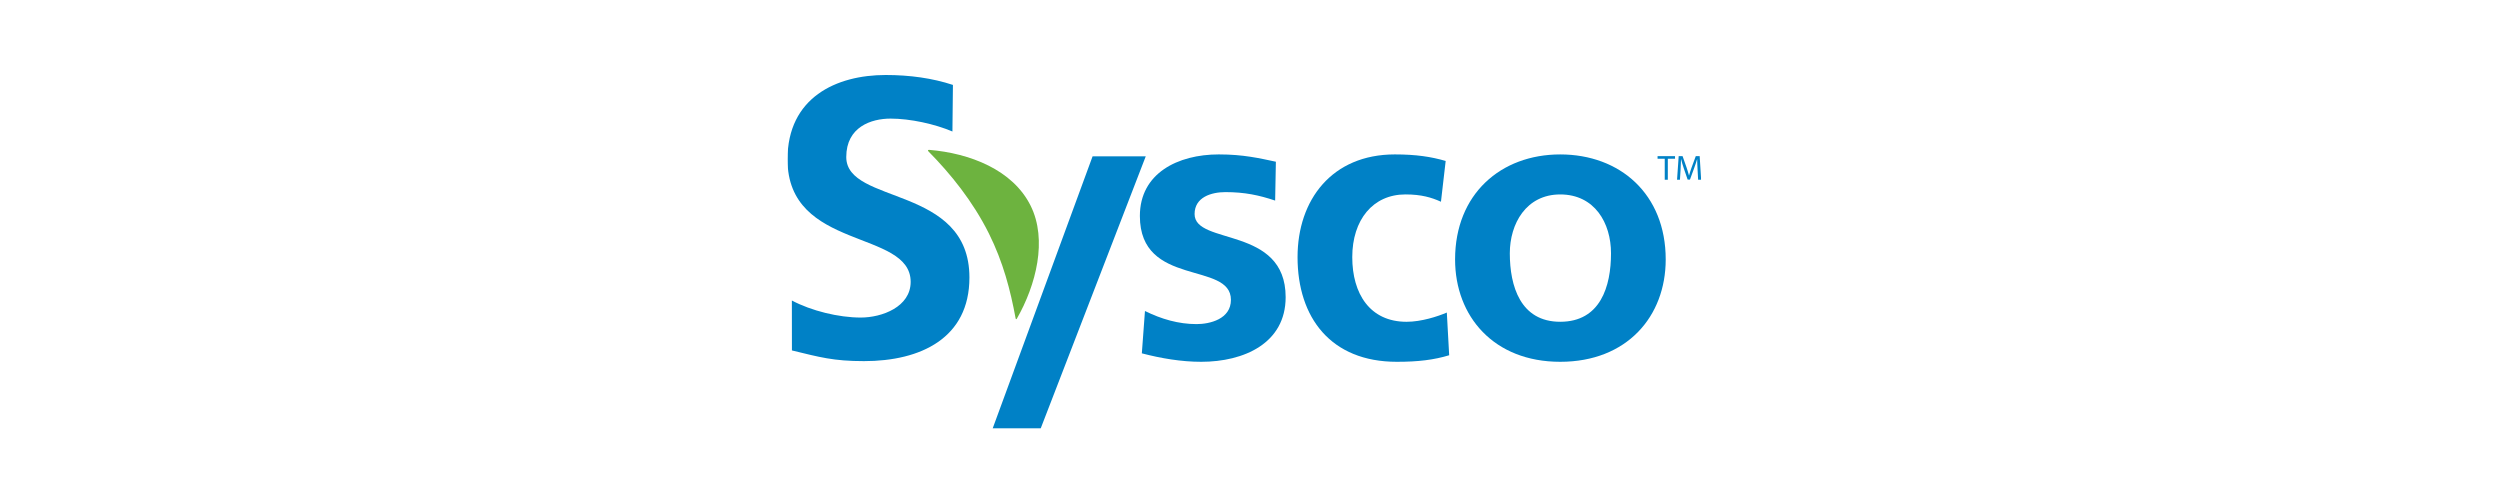 <?xml version="1.0" encoding="utf-8"?>
<svg xmlns="http://www.w3.org/2000/svg" fill="none" viewBox="0 0 200 40" height="40" width="200">
<g clip-path="url(#clip0_1072_13367)">
<mask height="43" width="87" y="-6" x="57" maskUnits="userSpaceOnUse" style="mask-type:luminance" id="mask0_1072_13367">
<path fill="white" d="M57.389 36.352H143.063V-5.186H57.389V36.352Z"/>
</mask>
<g mask="url(#mask0_1072_13367)">
<path fill="#0081C6" d="M76.194 10.52C74.778 9.918 72.821 9.488 71.243 9.488C69.698 9.488 67.701 10.154 67.701 12.562C67.701 16.399 77.554 14.783 77.554 22.201C77.554 27.051 73.657 28.89 69.118 28.89C66.67 28.89 65.576 28.573 63.354 28.035L63.349 24.04C64.895 24.864 67.089 25.404 68.86 25.404C70.567 25.404 72.853 24.547 72.853 22.55C72.853 18.334 63 20.076 63 12.754C63 7.808 66.896 6 70.856 6C72.789 6 74.591 6.254 76.234 6.793L76.194 10.52Z"/>
<path fill="#0081C6" d="M102.012 16.047C100.73 15.615 99.569 15.369 98.037 15.369C96.912 15.369 95.567 15.769 95.567 17.124C95.567 19.648 102.852 18.048 102.852 23.773C102.852 27.467 99.507 28.944 96.098 28.944C94.504 28.944 92.878 28.667 91.347 28.267L91.597 24.88C92.909 25.528 94.285 25.928 95.723 25.928C96.787 25.928 98.474 25.528 98.474 23.988C98.474 20.879 91.19 23.003 91.19 17.278C91.19 13.862 94.222 12.353 97.505 12.353C99.475 12.353 100.757 12.66 102.07 12.938L102.012 16.047Z"/>
<path fill="#0081C6" d="M115.277 16.139C114.527 15.8 113.715 15.554 112.434 15.554C109.837 15.554 108.181 17.585 108.181 20.572C108.181 23.495 109.587 25.743 112.526 25.743C113.715 25.743 115.027 25.311 115.746 25.004L115.934 28.42C114.715 28.789 113.464 28.944 111.745 28.944C106.461 28.944 103.804 25.404 103.804 20.572C103.804 15.985 106.555 12.353 111.589 12.353C113.276 12.353 114.496 12.538 115.654 12.877L115.277 16.139Z"/>
<path fill="#0081C6" d="M124.817 25.742C128.037 25.742 128.881 22.911 128.881 20.264C128.881 17.832 127.568 15.555 124.817 15.555C122.097 15.555 120.785 17.894 120.785 20.264C120.785 22.88 121.628 25.742 124.817 25.742ZM124.817 12.354C129.6 12.354 133.257 15.524 133.257 20.756C133.257 25.311 130.163 28.944 124.817 28.944C119.503 28.944 116.407 25.311 116.407 20.756C116.407 15.524 120.066 12.354 124.817 12.354Z"/>
<path fill="#0081C6" d="M91.66 12.507H87.407L79.409 34.285H83.251L91.66 12.507Z"/>
<path fill="#6DB33F" d="M74.28 12.116C76.056 13.914 77.826 16.105 79.109 18.675C80.256 20.977 80.836 23.218 81.251 25.477C81.269 25.555 81.321 25.549 81.351 25.488C82.879 22.819 83.814 19.187 82.446 16.449C81.014 13.577 77.571 12.255 74.337 11.989C74.225 11.984 74.205 12.043 74.28 12.116Z"/>
<path fill="#0081C6" d="M133.179 12.699H132.605V12.492H134.002V12.699H133.425V14.38H133.179V12.699Z"/>
<path fill="#0081C6" d="M135.805 13.551C135.791 13.291 135.775 12.969 135.775 12.736H135.769C135.701 12.955 135.626 13.195 135.53 13.454L135.196 14.37H135.012L134.704 13.47C134.614 13.204 134.541 12.96 134.489 12.736H134.482C134.477 12.971 134.462 13.287 134.446 13.571L134.396 14.38H134.164L134.295 12.492H134.606L134.927 13.405C135.006 13.637 135.069 13.848 135.119 14.043H135.124C135.175 13.854 135.241 13.643 135.326 13.405L135.662 12.492H135.974L136.091 14.38H135.85L135.805 13.551Z"/>
</g>
</g>
<defs>
<clipPath id="clip0_1072_13367">
<rect transform="translate(63 6)" fill="white" height="28.285" width="73.091"/>
</clipPath>
</defs>
</svg>